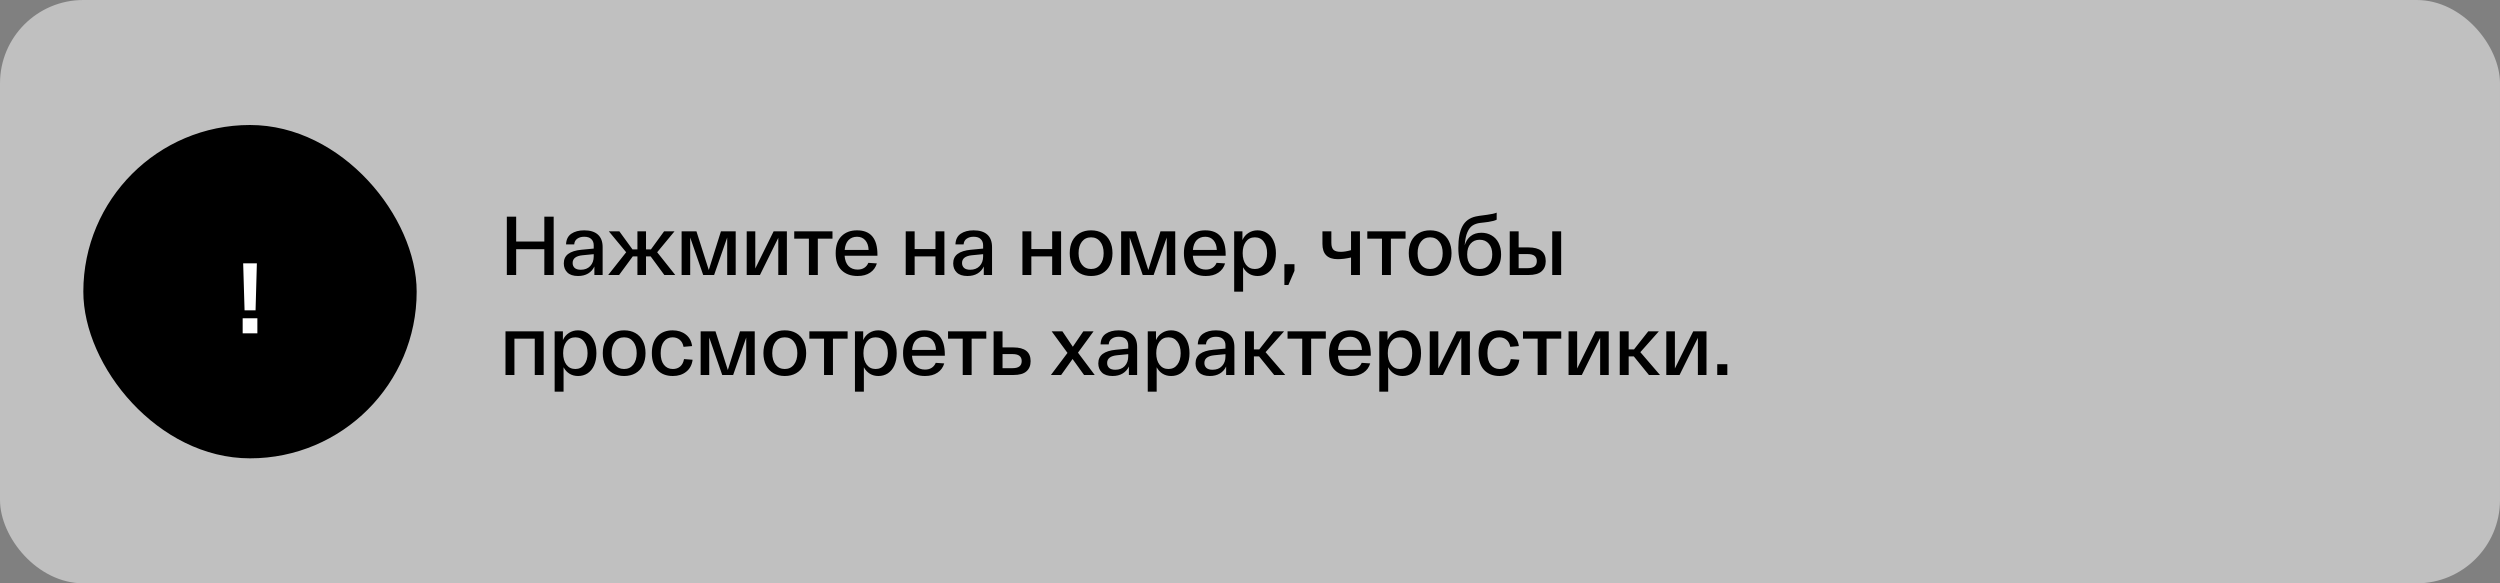 <?xml version="1.0" encoding="UTF-8"?> <svg xmlns="http://www.w3.org/2000/svg" width="300" height="70" viewBox="0 0 300 70" fill="none"><rect x="0" y="0" width="300" height="70" fill="#808080" stroke="none"/><rect width="300" height="70" rx="10" fill="white" fill-opacity="0.5"></rect><rect x="10" y="15" width="40" height="40" rx="20" fill="black"></rect><path d="M29.348 37.24L29.18 31.6H30.824L30.668 37.24H29.348ZM29.12 38.188H30.884V40H29.12V38.188Z" fill="white"></path><path d="M66.44 26V33H65.32V29.9H61.94V33H60.82V26H61.94V28.98H65.32V26H66.44ZM67.656 31.61C67.656 31.117 67.832 30.737 68.186 30.47C68.546 30.203 69.073 30.037 69.766 29.97L71.246 29.83V29.43C71.246 29.123 71.149 28.877 70.956 28.69C70.769 28.503 70.486 28.41 70.106 28.41C69.766 28.41 69.486 28.49 69.266 28.65C69.046 28.803 68.926 29.03 68.906 29.33H67.926C67.946 28.75 68.156 28.323 68.556 28.05C68.956 27.777 69.472 27.64 70.106 27.64C70.819 27.64 71.366 27.81 71.746 28.15C72.126 28.49 72.316 28.99 72.316 29.65V33H71.326V31.98C71.159 32.34 70.909 32.62 70.576 32.82C70.243 33.02 69.839 33.12 69.366 33.12C68.799 33.12 68.373 32.98 68.086 32.7C67.799 32.42 67.656 32.057 67.656 31.61ZM68.716 31.56C68.716 31.8 68.796 31.997 68.956 32.15C69.123 32.297 69.369 32.37 69.696 32.37C70.169 32.37 70.546 32.223 70.826 31.93C71.106 31.63 71.246 31.247 71.246 30.78V30.5L69.906 30.63C69.112 30.71 68.716 31.02 68.716 31.56ZM79.721 33L78.081 30.77H77.521V33H76.491V30.77H75.931L74.291 33H72.981L75.141 30.27L73.061 27.76H74.321L75.901 29.93H76.491V27.76H77.521V29.93H78.111L79.691 27.76H80.941L78.861 30.27L81.031 33H79.721ZM88.283 27.76V33H87.263V28.5L85.693 33H84.383L82.823 28.5V33H81.793V27.76H83.573L85.053 32.4L86.513 27.76H88.283ZM94.425 27.76V33H93.395V28.54L91.195 33H89.605V27.76H90.635V32.22L92.835 27.76H94.425ZM95.308 27.76H99.898V28.64H98.138V33H97.068V28.64H95.308V27.76ZM100.282 30.38C100.282 29.48 100.516 28.8 100.982 28.34C101.449 27.873 102.069 27.64 102.842 27.64C104.476 27.64 105.292 28.613 105.292 30.56V30.69H101.352C101.392 31.23 101.549 31.643 101.822 31.93C102.102 32.21 102.466 32.35 102.912 32.35C103.232 32.35 103.499 32.28 103.712 32.14C103.932 32 104.096 31.8 104.202 31.54L105.222 31.61C105.082 32.083 104.812 32.453 104.412 32.72C104.019 32.987 103.519 33.12 102.912 33.12C102.106 33.12 101.466 32.89 100.992 32.43C100.519 31.97 100.282 31.287 100.282 30.38ZM104.232 29.99C104.212 29.497 104.079 29.11 103.832 28.83C103.586 28.55 103.256 28.41 102.842 28.41C102.429 28.41 102.089 28.543 101.822 28.81C101.562 29.077 101.409 29.47 101.362 29.99H104.232ZM108.687 27.76H109.757V29.89H112.257V27.76H113.327V33H112.257V30.77H109.757V33H108.687V27.76ZM114.384 31.61C114.384 31.117 114.561 30.737 114.914 30.47C115.274 30.203 115.801 30.037 116.494 29.97L117.974 29.83V29.43C117.974 29.123 117.878 28.877 117.684 28.69C117.498 28.503 117.214 28.41 116.834 28.41C116.494 28.41 116.214 28.49 115.994 28.65C115.774 28.803 115.654 29.03 115.634 29.33H114.654C114.674 28.75 114.884 28.323 115.284 28.05C115.684 27.777 116.201 27.64 116.834 27.64C117.548 27.64 118.094 27.81 118.474 28.15C118.854 28.49 119.044 28.99 119.044 29.65V33H118.054V31.98C117.888 32.34 117.638 32.62 117.304 32.82C116.971 33.02 116.568 33.12 116.094 33.12C115.528 33.12 115.101 32.98 114.814 32.7C114.528 32.42 114.384 32.057 114.384 31.61ZM115.444 31.56C115.444 31.8 115.524 31.997 115.684 32.15C115.851 32.297 116.098 32.37 116.424 32.37C116.898 32.37 117.274 32.223 117.554 31.93C117.834 31.63 117.974 31.247 117.974 30.78V30.5L116.634 30.63C115.841 30.71 115.444 31.02 115.444 31.56ZM122.691 27.76H123.761V29.89H126.261V27.76H127.331V33H126.261V30.77H123.761V33H122.691V27.76ZM128.368 30.38C128.368 29.82 128.472 29.333 128.678 28.92C128.892 28.507 129.192 28.19 129.578 27.97C129.965 27.75 130.415 27.64 130.928 27.64C131.448 27.64 131.902 27.75 132.288 27.97C132.675 28.19 132.972 28.507 133.178 28.92C133.392 29.333 133.498 29.82 133.498 30.38C133.498 30.94 133.392 31.427 133.178 31.84C132.972 32.253 132.675 32.57 132.288 32.79C131.902 33.01 131.448 33.12 130.928 33.12C130.415 33.12 129.965 33.01 129.578 32.79C129.192 32.57 128.892 32.253 128.678 31.84C128.472 31.427 128.368 30.94 128.368 30.38ZM129.428 30.38C129.428 30.953 129.562 31.413 129.828 31.76C130.102 32.107 130.468 32.28 130.928 32.28C131.388 32.28 131.755 32.107 132.028 31.76C132.302 31.413 132.438 30.953 132.438 30.38C132.438 29.807 132.302 29.347 132.028 29C131.755 28.653 131.388 28.48 130.928 28.48C130.468 28.48 130.102 28.653 129.828 29C129.562 29.347 129.428 29.807 129.428 30.38ZM141.027 27.76V33H140.007V28.5L138.437 33H137.127L135.567 28.5V33H134.537V27.76H136.317L137.797 32.4L139.257 27.76H141.027ZM142.069 30.38C142.069 29.48 142.303 28.8 142.769 28.34C143.236 27.873 143.856 27.64 144.629 27.64C146.263 27.64 147.079 28.613 147.079 30.56V30.69H143.139C143.179 31.23 143.336 31.643 143.609 31.93C143.889 32.21 144.253 32.35 144.699 32.35C145.019 32.35 145.286 32.28 145.499 32.14C145.719 32 145.883 31.8 145.989 31.54L147.009 31.61C146.869 32.083 146.599 32.453 146.199 32.72C145.806 32.987 145.306 33.12 144.699 33.12C143.893 33.12 143.253 32.89 142.779 32.43C142.306 31.97 142.069 31.287 142.069 30.38ZM146.019 29.99C145.999 29.497 145.866 29.11 145.619 28.83C145.373 28.55 145.043 28.41 144.629 28.41C144.216 28.41 143.876 28.543 143.609 28.81C143.349 29.077 143.196 29.47 143.149 29.99H146.019ZM148.101 27.76H149.091V28.81C149.258 28.437 149.501 28.15 149.821 27.95C150.141 27.743 150.501 27.64 150.901 27.64C151.328 27.64 151.708 27.75 152.041 27.97C152.375 28.183 152.635 28.497 152.821 28.91C153.015 29.323 153.111 29.813 153.111 30.38C153.111 30.947 153.018 31.437 152.831 31.85C152.645 32.263 152.385 32.58 152.051 32.8C151.718 33.013 151.338 33.12 150.911 33.12C150.531 33.12 150.191 33.03 149.891 32.85C149.591 32.67 149.351 32.41 149.171 32.07V35H148.101V27.76ZM149.121 30.38C149.121 30.953 149.251 31.413 149.511 31.76C149.778 32.107 150.135 32.28 150.581 32.28C151.035 32.28 151.391 32.107 151.651 31.76C151.918 31.413 152.051 30.953 152.051 30.38C152.051 29.807 151.918 29.347 151.651 29C151.391 28.653 151.035 28.48 150.581 28.48C150.135 28.48 149.778 28.653 149.511 29C149.251 29.347 149.121 29.807 149.121 30.38ZM154.126 31.7H155.336V32.5L154.606 34.2H154.126V31.7ZM163.193 27.76V33H162.123V30.9C161.863 30.96 161.586 31.01 161.293 31.05C161 31.083 160.743 31.1 160.523 31.1C159.303 31.1 158.693 30.49 158.693 29.27V27.76H159.763V29.14C159.763 29.533 159.85 29.813 160.023 29.98C160.203 30.14 160.493 30.22 160.893 30.22C161.24 30.22 161.65 30.153 162.123 30.02V27.76H163.193ZM164.077 27.76H168.667V28.64H166.907V33H165.837V28.64H164.077V27.76ZM169.052 30.38C169.052 29.82 169.155 29.333 169.362 28.92C169.575 28.507 169.875 28.19 170.262 27.97C170.649 27.75 171.099 27.64 171.612 27.64C172.132 27.64 172.585 27.75 172.972 27.97C173.359 28.19 173.655 28.507 173.862 28.92C174.075 29.333 174.182 29.82 174.182 30.38C174.182 30.94 174.075 31.427 173.862 31.84C173.655 32.253 173.359 32.57 172.972 32.79C172.585 33.01 172.132 33.12 171.612 33.12C171.099 33.12 170.649 33.01 170.262 32.79C169.875 32.57 169.575 32.253 169.362 31.84C169.155 31.427 169.052 30.94 169.052 30.38ZM170.112 30.38C170.112 30.953 170.245 31.413 170.512 31.76C170.785 32.107 171.152 32.28 171.612 32.28C172.072 32.28 172.439 32.107 172.712 31.76C172.985 31.413 173.122 30.953 173.122 30.38C173.122 29.807 172.985 29.347 172.712 29C172.439 28.653 172.072 28.48 171.612 28.48C171.152 28.48 170.785 28.653 170.512 29C170.245 29.347 170.112 29.807 170.112 30.38ZM177.771 27.93C178.231 27.93 178.637 28.037 178.991 28.25C179.351 28.457 179.631 28.757 179.831 29.15C180.031 29.543 180.131 30.003 180.131 30.53C180.131 31.33 179.901 31.963 179.441 32.43C178.981 32.89 178.354 33.12 177.561 33.12C175.854 33.12 175.001 32 175.001 29.76C175.001 28.627 175.164 27.757 175.491 27.15C175.817 26.537 176.347 26.147 177.081 25.98C177.314 25.927 177.657 25.873 178.111 25.82L178.481 25.77C178.747 25.73 178.961 25.693 179.121 25.66C179.281 25.627 179.441 25.58 179.601 25.52V26.36C179.407 26.467 179.074 26.557 178.601 26.63L178.061 26.7L177.611 26.75C177.257 26.797 176.957 26.9 176.711 27.06C176.464 27.213 176.257 27.48 176.091 27.86C175.924 28.233 175.814 28.76 175.761 29.44C175.901 28.967 176.141 28.597 176.481 28.33C176.827 28.063 177.257 27.93 177.771 27.93ZM177.561 32.28C178.027 32.28 178.394 32.123 178.661 31.81C178.934 31.497 179.071 31.07 179.071 30.53C179.071 29.99 178.934 29.563 178.661 29.25C178.394 28.93 178.027 28.77 177.561 28.77C177.101 28.77 176.734 28.93 176.461 29.25C176.194 29.563 176.061 29.99 176.061 30.53C176.061 31.07 176.194 31.497 176.461 31.81C176.727 32.123 177.094 32.28 177.561 32.28ZM183.408 29.69C184.794 29.69 185.488 30.24 185.488 31.34C185.488 31.86 185.321 32.267 184.988 32.56C184.661 32.853 184.134 33 183.408 33H181.668H181.168V27.76H182.238V29.69H183.408ZM187.338 27.76V33H186.268V27.76H187.338ZM183.328 32.18C184.054 32.18 184.418 31.897 184.418 31.33C184.418 30.77 184.054 30.49 183.328 30.49H182.238V32.18H183.328ZM60.66 39.76H65.24V45H64.17V40.64H61.73V45H60.66V39.76ZM66.558 39.76H67.548V40.81C67.715 40.437 67.958 40.15 68.278 39.95C68.598 39.743 68.958 39.64 69.358 39.64C69.785 39.64 70.165 39.75 70.498 39.97C70.832 40.183 71.092 40.497 71.278 40.91C71.472 41.323 71.568 41.813 71.568 42.38C71.568 42.947 71.475 43.437 71.288 43.85C71.102 44.263 70.842 44.58 70.508 44.8C70.175 45.013 69.795 45.12 69.368 45.12C68.988 45.12 68.648 45.03 68.348 44.85C68.048 44.67 67.808 44.41 67.628 44.07V47H66.558V39.76ZM67.578 42.38C67.578 42.953 67.708 43.413 67.968 43.76C68.235 44.107 68.592 44.28 69.038 44.28C69.492 44.28 69.848 44.107 70.108 43.76C70.375 43.413 70.508 42.953 70.508 42.38C70.508 41.807 70.375 41.347 70.108 41C69.848 40.653 69.492 40.48 69.038 40.48C68.592 40.48 68.235 40.653 67.968 41C67.708 41.347 67.578 41.807 67.578 42.38ZM72.333 42.38C72.333 41.82 72.436 41.333 72.643 40.92C72.856 40.507 73.156 40.19 73.543 39.97C73.93 39.75 74.38 39.64 74.893 39.64C75.413 39.64 75.867 39.75 76.253 39.97C76.64 40.19 76.936 40.507 77.143 40.92C77.356 41.333 77.463 41.82 77.463 42.38C77.463 42.94 77.356 43.427 77.143 43.84C76.936 44.253 76.64 44.57 76.253 44.79C75.867 45.01 75.413 45.12 74.893 45.12C74.38 45.12 73.93 45.01 73.543 44.79C73.156 44.57 72.856 44.253 72.643 43.84C72.436 43.427 72.333 42.94 72.333 42.38ZM73.393 42.38C73.393 42.953 73.526 43.413 73.793 43.76C74.067 44.107 74.433 44.28 74.893 44.28C75.353 44.28 75.72 44.107 75.993 43.76C76.266 43.413 76.403 42.953 76.403 42.38C76.403 41.807 76.266 41.347 75.993 41C75.72 40.653 75.353 40.48 74.893 40.48C74.433 40.48 74.067 40.653 73.793 41C73.526 41.347 73.393 41.807 73.393 42.38ZM78.222 42.38C78.222 41.507 78.445 40.833 78.892 40.36C79.338 39.88 79.945 39.64 80.712 39.64C81.338 39.64 81.865 39.807 82.292 40.14C82.719 40.467 82.972 40.93 83.052 41.53L82.022 41.62C81.955 41.247 81.802 40.963 81.562 40.77C81.329 40.577 81.045 40.48 80.712 40.48C80.278 40.48 79.932 40.647 79.672 40.98C79.412 41.313 79.282 41.78 79.282 42.38C79.282 42.98 79.412 43.447 79.672 43.78C79.939 44.113 80.295 44.28 80.742 44.28C81.095 44.28 81.388 44.18 81.622 43.98C81.862 43.773 82.015 43.477 82.082 43.09L83.112 43.17C83.032 43.79 82.775 44.27 82.342 44.61C81.915 44.95 81.382 45.12 80.742 45.12C79.962 45.12 79.345 44.883 78.892 44.41C78.445 43.937 78.222 43.26 78.222 42.38ZM90.568 39.76V45H89.548V40.5L87.978 45H86.668L85.108 40.5V45H84.078V39.76H85.858L87.338 44.4L88.798 39.76H90.568ZM91.611 42.38C91.611 41.82 91.714 41.333 91.921 40.92C92.134 40.507 92.434 40.19 92.82 39.97C93.207 39.75 93.657 39.64 94.171 39.64C94.691 39.64 95.144 39.75 95.531 39.97C95.917 40.19 96.214 40.507 96.421 40.92C96.634 41.333 96.74 41.82 96.74 42.38C96.74 42.94 96.634 43.427 96.421 43.84C96.214 44.253 95.917 44.57 95.531 44.79C95.144 45.01 94.691 45.12 94.171 45.12C93.657 45.12 93.207 45.01 92.82 44.79C92.434 44.57 92.134 44.253 91.921 43.84C91.714 43.427 91.611 42.94 91.611 42.38ZM92.671 42.38C92.671 42.953 92.804 43.413 93.07 43.76C93.344 44.107 93.71 44.28 94.171 44.28C94.63 44.28 94.997 44.107 95.27 43.76C95.544 43.413 95.68 42.953 95.68 42.38C95.68 41.807 95.544 41.347 95.27 41C94.997 40.653 94.63 40.48 94.171 40.48C93.71 40.48 93.344 40.653 93.07 41C92.804 41.347 92.671 41.807 92.671 42.38ZM97.124 39.76H101.714V40.64H99.954V45H98.884V40.64H97.124V39.76ZM102.594 39.76H103.584V40.81C103.75 40.437 103.994 40.15 104.314 39.95C104.634 39.743 104.994 39.64 105.394 39.64C105.82 39.64 106.2 39.75 106.534 39.97C106.867 40.183 107.127 40.497 107.314 40.91C107.507 41.323 107.604 41.813 107.604 42.38C107.604 42.947 107.51 43.437 107.324 43.85C107.137 44.263 106.877 44.58 106.544 44.8C106.21 45.013 105.83 45.12 105.404 45.12C105.024 45.12 104.684 45.03 104.384 44.85C104.084 44.67 103.844 44.41 103.664 44.07V47H102.594V39.76ZM103.614 42.38C103.614 42.953 103.744 43.413 104.004 43.76C104.27 44.107 104.627 44.28 105.074 44.28C105.527 44.28 105.884 44.107 106.144 43.76C106.41 43.413 106.544 42.953 106.544 42.38C106.544 41.807 106.41 41.347 106.144 41C105.884 40.653 105.527 40.48 105.074 40.48C104.627 40.48 104.27 40.653 104.004 41C103.744 41.347 103.614 41.807 103.614 42.38ZM108.368 42.38C108.368 41.48 108.602 40.8 109.068 40.34C109.535 39.873 110.155 39.64 110.928 39.64C112.562 39.64 113.378 40.613 113.378 42.56V42.69H109.438C109.478 43.23 109.635 43.643 109.908 43.93C110.188 44.21 110.552 44.35 110.998 44.35C111.318 44.35 111.585 44.28 111.798 44.14C112.018 44 112.182 43.8 112.288 43.54L113.308 43.61C113.168 44.083 112.898 44.453 112.498 44.72C112.105 44.987 111.605 45.12 110.998 45.12C110.192 45.12 109.552 44.89 109.078 44.43C108.605 43.97 108.368 43.287 108.368 42.38ZM112.318 41.99C112.298 41.497 112.165 41.11 111.918 40.83C111.672 40.55 111.342 40.41 110.928 40.41C110.515 40.41 110.175 40.543 109.908 40.81C109.648 41.077 109.495 41.47 109.448 41.99H112.318ZM113.765 39.76H118.355V40.64H116.595V45H115.525V40.64H113.765V39.76ZM121.594 41.69C122.981 41.69 123.674 42.24 123.674 43.34C123.674 43.86 123.508 44.267 123.174 44.56C122.848 44.853 122.321 45 121.594 45H119.734H119.234V39.76H120.304V41.69H121.594ZM121.514 44.18C122.241 44.18 122.604 43.897 122.604 43.33C122.604 42.77 122.241 42.49 121.514 42.49H120.304V44.18H121.514ZM130.088 45L128.708 43.08L127.338 45H126.108L128.098 42.35L126.198 39.76H127.488L128.738 41.61L129.998 39.76H131.228L129.358 42.32L131.368 45H130.088ZM131.796 43.61C131.796 43.117 131.973 42.737 132.326 42.47C132.686 42.203 133.213 42.037 133.906 41.97L135.386 41.83V41.43C135.386 41.123 135.29 40.877 135.096 40.69C134.91 40.503 134.626 40.41 134.246 40.41C133.906 40.41 133.626 40.49 133.406 40.65C133.186 40.803 133.066 41.03 133.046 41.33H132.066C132.086 40.75 132.296 40.323 132.696 40.05C133.096 39.777 133.613 39.64 134.246 39.64C134.96 39.64 135.506 39.81 135.886 40.15C136.266 40.49 136.456 40.99 136.456 41.65V45H135.466V43.98C135.3 44.34 135.05 44.62 134.716 44.82C134.383 45.02 133.98 45.12 133.506 45.12C132.94 45.12 132.513 44.98 132.226 44.7C131.94 44.42 131.796 44.057 131.796 43.61ZM132.856 43.56C132.856 43.8 132.936 43.997 133.096 44.15C133.263 44.297 133.51 44.37 133.836 44.37C134.31 44.37 134.686 44.223 134.966 43.93C135.246 43.63 135.386 43.247 135.386 42.78V42.5L134.046 42.63C133.253 42.71 132.856 43.02 132.856 43.56ZM137.73 39.76H138.72V40.81C138.887 40.437 139.13 40.15 139.45 39.95C139.77 39.743 140.13 39.64 140.53 39.64C140.957 39.64 141.337 39.75 141.67 39.97C142.004 40.183 142.264 40.497 142.45 40.91C142.644 41.323 142.74 41.813 142.74 42.38C142.74 42.947 142.647 43.437 142.46 43.85C142.274 44.263 142.014 44.58 141.68 44.8C141.347 45.013 140.967 45.12 140.54 45.12C140.16 45.12 139.82 45.03 139.52 44.85C139.22 44.67 138.98 44.41 138.8 44.07V47H137.73V39.76ZM138.75 42.38C138.75 42.953 138.88 43.413 139.14 43.76C139.407 44.107 139.764 44.28 140.21 44.28C140.664 44.28 141.02 44.107 141.28 43.76C141.547 43.413 141.68 42.953 141.68 42.38C141.68 41.807 141.547 41.347 141.28 41C141.02 40.653 140.664 40.48 140.21 40.48C139.764 40.48 139.407 40.653 139.14 41C138.88 41.347 138.75 41.807 138.75 42.38ZM143.466 43.61C143.466 43.117 143.643 42.737 143.996 42.47C144.356 42.203 144.883 42.037 145.576 41.97L147.056 41.83V41.43C147.056 41.123 146.96 40.877 146.766 40.69C146.58 40.503 146.296 40.41 145.916 40.41C145.576 40.41 145.296 40.49 145.076 40.65C144.856 40.803 144.736 41.03 144.716 41.33H143.736C143.756 40.75 143.966 40.323 144.366 40.05C144.766 39.777 145.283 39.64 145.916 39.64C146.63 39.64 147.176 39.81 147.556 40.15C147.936 40.49 148.126 40.99 148.126 41.65V45H147.136V43.98C146.97 44.34 146.72 44.62 146.386 44.82C146.053 45.02 145.65 45.12 145.176 45.12C144.61 45.12 144.183 44.98 143.896 44.7C143.61 44.42 143.466 44.057 143.466 43.61ZM144.526 43.56C144.526 43.8 144.606 43.997 144.766 44.15C144.933 44.297 145.18 44.37 145.506 44.37C145.98 44.37 146.356 44.223 146.636 43.93C146.916 43.63 147.056 43.247 147.056 42.78V42.5L145.716 42.63C144.923 42.71 144.526 43.02 144.526 43.56ZM152.9 45L151.09 42.77H150.47V45H149.4V39.76H150.47V41.93H151.11L152.82 39.76H154.09L151.87 42.26L154.23 45H152.9ZM154.507 39.76H159.097V40.64H157.337V45H156.267V40.64H154.507V39.76ZM159.482 42.38C159.482 41.48 159.715 40.8 160.182 40.34C160.648 39.873 161.268 39.64 162.042 39.64C163.675 39.64 164.492 40.613 164.492 42.56V42.69H160.552C160.592 43.23 160.748 43.643 161.022 43.93C161.302 44.21 161.665 44.35 162.112 44.35C162.432 44.35 162.698 44.28 162.912 44.14C163.132 44 163.295 43.8 163.402 43.54L164.422 43.61C164.282 44.083 164.012 44.453 163.612 44.72C163.218 44.987 162.718 45.12 162.112 45.12C161.305 45.12 160.665 44.89 160.192 44.43C159.718 43.97 159.482 43.287 159.482 42.38ZM163.432 41.99C163.412 41.497 163.278 41.11 163.032 40.83C162.785 40.55 162.455 40.41 162.042 40.41C161.628 40.41 161.288 40.543 161.022 40.81C160.762 41.077 160.608 41.47 160.562 41.99H163.432ZM165.514 39.76H166.504V40.81C166.67 40.437 166.914 40.15 167.234 39.95C167.554 39.743 167.914 39.64 168.314 39.64C168.74 39.64 169.12 39.75 169.454 39.97C169.787 40.183 170.047 40.497 170.234 40.91C170.427 41.323 170.524 41.813 170.524 42.38C170.524 42.947 170.43 43.437 170.244 43.85C170.057 44.263 169.797 44.58 169.464 44.8C169.13 45.013 168.75 45.12 168.324 45.12C167.944 45.12 167.604 45.03 167.304 44.85C167.004 44.67 166.764 44.41 166.584 44.07V47H165.514V39.76ZM166.534 42.38C166.534 42.953 166.664 43.413 166.924 43.76C167.19 44.107 167.547 44.28 167.994 44.28C168.447 44.28 168.804 44.107 169.064 43.76C169.33 43.413 169.464 42.953 169.464 42.38C169.464 41.807 169.33 41.347 169.064 41C168.804 40.653 168.447 40.48 167.994 40.48C167.547 40.48 167.19 40.653 166.924 41C166.664 41.347 166.534 41.807 166.534 42.38ZM176.388 39.76V45H175.358V40.54L173.158 45H171.568V39.76H172.598V44.22L174.798 39.76H176.388ZM177.431 42.38C177.431 41.507 177.654 40.833 178.101 40.36C178.547 39.88 179.154 39.64 179.921 39.64C180.547 39.64 181.074 39.807 181.501 40.14C181.927 40.467 182.181 40.93 182.261 41.53L181.231 41.62C181.164 41.247 181.011 40.963 180.771 40.77C180.537 40.577 180.254 40.48 179.921 40.48C179.487 40.48 179.141 40.647 178.881 40.98C178.621 41.313 178.491 41.78 178.491 42.38C178.491 42.98 178.621 43.447 178.881 43.78C179.147 44.113 179.504 44.28 179.951 44.28C180.304 44.28 180.597 44.18 180.831 43.98C181.071 43.773 181.224 43.477 181.291 43.09L182.321 43.17C182.241 43.79 181.984 44.27 181.551 44.61C181.124 44.95 180.591 45.12 179.951 45.12C179.171 45.12 178.554 44.883 178.101 44.41C177.654 43.937 177.431 43.26 177.431 42.38ZM182.759 39.76H187.349V40.64H185.589V45H184.519V40.64H182.759V39.76ZM193.048 39.76V45H192.018V40.54L189.818 45H188.228V39.76H189.258V44.22L191.458 39.76H193.048ZM197.871 45L196.061 42.77H195.441V45H194.371V39.76H195.441V41.93H196.081L197.791 39.76H199.061L196.841 42.26L199.201 45H197.871ZM204.777 39.76V45H203.747V40.54L201.547 45H199.957V39.76H200.987V44.22L203.187 39.76H204.777ZM206.069 43.7H207.279V45H206.069V43.7Z" fill="black"></path></svg> 